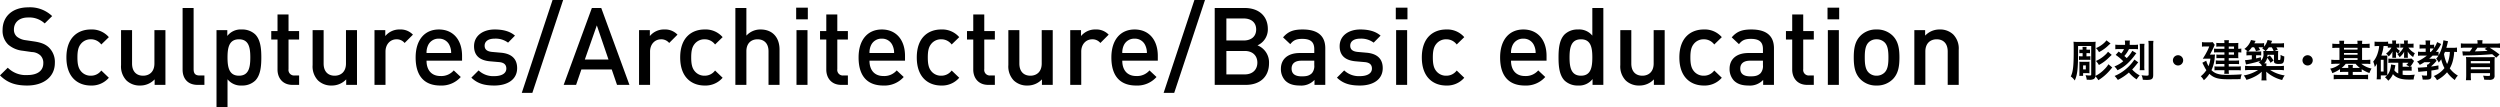 <svg xmlns="http://www.w3.org/2000/svg" width="926.064" height="39.641" viewBox="0 0 926.064 39.641">
  <g id="グループ_1889" data-name="グループ 1889" transform="translate(-291.2 -8683.56)">
    <path id="パス_34305" data-name="パス 34305" d="M21.52,31.88a7.45,7.45,0,0,0-2.32-5.84c-1.2-1.08-2.68-1.72-5.32-2.12l-3.24-.48a6.361,6.361,0,0,1-3.2-1.32,3.387,3.387,0,0,1-1.08-2.64c0-2.52,1.84-4.44,5.2-4.44a8.364,8.364,0,0,1,6.2,2.2l2.76-2.72a11.859,11.859,0,0,0-8.84-3.24c-5.92,0-9.52,3.4-9.52,8.36a7.084,7.084,0,0,0,2.08,5.44,9.749,9.749,0,0,0,5.4,2.28l3.36.48a4.946,4.946,0,0,1,3.12,1.2A3.831,3.831,0,0,1,17.24,32c0,2.76-2.16,4.36-5.88,4.36a9.4,9.4,0,0,1-7.28-2.72L1.2,36.48c2.72,2.76,5.8,3.76,10.08,3.76C17.24,40.24,21.52,37.12,21.52,31.88Zm20,5.48-2.8-2.68a4.721,4.721,0,0,1-3.88,1.92,4.573,4.573,0,0,1-3.76-1.8c-.88-1.12-1.2-2.6-1.2-4.96s.32-3.8,1.2-4.92a4.573,4.573,0,0,1,3.76-1.8,4.721,4.721,0,0,1,3.88,1.92l2.8-2.72a8.322,8.322,0,0,0-6.68-2.84c-4.56,0-9.04,2.76-9.04,10.36s4.48,10.4,9.04,10.4A8.356,8.356,0,0,0,41.52,37.36ZM62.48,40V19.72H58.4V32.08c0,3.12-1.92,4.52-4.2,4.52s-4.08-1.36-4.08-4.52V19.72H46.04V32.68a7.448,7.448,0,0,0,2.04,5.72,7.033,7.033,0,0,0,5,1.84,7.254,7.254,0,0,0,5.4-2.28V40Zm14.44,0V36.52h-1.8c-1.64,0-2.2-.8-2.2-2.36V11.52H68.84V34.4c0,3,1.68,5.6,5.56,5.6ZM98,29.84c0-3.08-.24-6.52-2.28-8.56a7.017,7.017,0,0,0-4.96-1.8,6.239,6.239,0,0,0-5.36,2.4V19.72h-4V48.2h4.08V37.92a6.309,6.309,0,0,0,5.32,2.32,6.915,6.915,0,0,0,4.92-1.8C97.76,36.4,98,32.92,98,29.84Zm-4.08,0c0,3.6-.52,6.76-4.2,6.76s-4.24-3.16-4.24-6.76.56-6.72,4.24-6.72S93.92,26.24,93.92,29.84ZM112,40V36.52h-1.68a2.061,2.061,0,0,1-2.24-2.36V23.2H112V20.08h-3.92V13.92H104v6.16h-2.32V23.2H104V34.36c0,2.92,1.76,5.64,5.56,5.64Zm21.44,0V19.72h-4.08V32.08c0,3.12-1.92,4.52-4.2,4.52s-4.08-1.36-4.08-4.52V19.72H117V32.68a7.448,7.448,0,0,0,2.04,5.72,7.033,7.033,0,0,0,5,1.84,7.254,7.254,0,0,0,5.4-2.28V40Zm20.72-18.6a6.276,6.276,0,0,0-4.84-1.92,6.736,6.736,0,0,0-5.4,2.44v-2.2h-4V40H144V27.68c0-2.8,1.84-4.56,4.04-4.56a3.763,3.763,0,0,1,3.04,1.36Zm18.2,9.64v-1.8c0-5.76-3.16-9.76-8.6-9.76-5.2,0-8.6,3.8-8.6,10.36,0,7.72,4.04,10.4,9.12,10.4a9.518,9.518,0,0,0,7.6-3.16l-2.6-2.44a6.058,6.058,0,0,1-4.92,2.08c-3.32,0-5.16-2.2-5.16-5.68Zm-4.04-2.84H159.2a6.416,6.416,0,0,1,.52-2.76,4.236,4.236,0,0,1,4.04-2.56,4.18,4.18,0,0,1,4,2.56A6.4,6.4,0,0,1,168.32,28.2Zm24.44,5.6c0-3.6-2.24-5.4-6.04-5.72l-3.2-.28c-2.16-.2-2.8-1.12-2.8-2.32,0-1.52,1.24-2.6,3.68-2.6a7.661,7.661,0,0,1,5,1.48l2.56-2.6c-1.88-1.64-4.48-2.28-7.52-2.28-4.24,0-7.64,2.24-7.64,6.2,0,3.56,2.2,5.28,6,5.6l3.24.28c1.96.16,2.72,1.04,2.72,2.4,0,1.92-1.96,2.8-4.44,2.8a7.873,7.873,0,0,1-5.84-2.12l-2.68,2.68c2.4,2.36,5.2,2.92,8.52,2.92C189.16,40.24,192.76,38.04,192.76,33.8ZM209.8,8.56h-3.92l-11.4,34.4h3.92ZM234.36,40,223.92,11.52h-3.48L210,40h4.6l1.96-5.72H227.8L229.76,40Zm-7.76-9.4h-8.76l4.44-12.64Zm25.56-9.2a6.276,6.276,0,0,0-4.84-1.92,6.736,6.736,0,0,0-5.4,2.44v-2.2h-4V40H242V27.68c0-2.8,1.84-4.56,4.04-4.56a3.763,3.763,0,0,1,3.04,1.36Zm16.72,15.96-2.8-2.68a4.721,4.721,0,0,1-3.88,1.92,4.573,4.573,0,0,1-3.76-1.8c-.88-1.12-1.2-2.6-1.2-4.96s.32-3.8,1.2-4.92a4.573,4.573,0,0,1,3.76-1.8,4.721,4.721,0,0,1,3.88,1.92l2.8-2.72a8.322,8.322,0,0,0-6.68-2.84c-4.56,0-9.04,2.76-9.04,10.36s4.48,10.4,9.04,10.4A8.356,8.356,0,0,0,268.88,37.36ZM289.96,40V26.92c0-4.4-2.52-7.44-7.04-7.44a6.971,6.971,0,0,0-5.24,2.28V11.52H273.6V40h4.08V27.56c0-3.04,1.84-4.44,4.12-4.44s4.08,1.36,4.08,4.44V40Zm10.48-24.28V11.4h-4.32v4.32ZM300.32,40V19.72h-4.08V40Zm14.96,0V36.52H313.6a2.061,2.061,0,0,1-2.24-2.36V23.2h3.92V20.08h-3.92V13.92h-4.08v6.16h-2.32V23.2h2.32V34.36c0,2.92,1.76,5.64,5.56,5.64Zm21.16-8.96v-1.8c0-5.76-3.16-9.76-8.6-9.76-5.2,0-8.6,3.8-8.6,10.36,0,7.72,4.04,10.4,9.12,10.4a9.518,9.518,0,0,0,7.6-3.16l-2.6-2.44a6.058,6.058,0,0,1-4.92,2.08c-3.32,0-5.16-2.2-5.16-5.68ZM332.4,28.2h-9.12a6.416,6.416,0,0,1,.52-2.76,4.236,4.236,0,0,1,4.04-2.56,4.18,4.18,0,0,1,4,2.56A6.4,6.4,0,0,1,332.4,28.2Zm24.12,9.16-2.8-2.68a4.721,4.721,0,0,1-3.88,1.92,4.573,4.573,0,0,1-3.76-1.8c-.88-1.12-1.2-2.6-1.2-4.96s.32-3.8,1.2-4.92a4.573,4.573,0,0,1,3.76-1.8,4.721,4.721,0,0,1,3.88,1.92l2.8-2.72a8.322,8.322,0,0,0-6.68-2.84c-4.56,0-9.04,2.76-9.04,10.36s4.48,10.4,9.04,10.4A8.356,8.356,0,0,0,356.52,37.36ZM369.72,40V36.52h-1.68a2.061,2.061,0,0,1-2.24-2.36V23.2h3.92V20.08H365.8V13.92h-4.08v6.16H359.4V23.2h2.32V34.36c0,2.92,1.76,5.64,5.56,5.64Zm21.44,0V19.72h-4.08V32.08c0,3.12-1.92,4.52-4.2,4.52s-4.08-1.36-4.08-4.52V19.72h-4.08V32.68a7.448,7.448,0,0,0,2.04,5.72,7.033,7.033,0,0,0,5,1.84,7.254,7.254,0,0,0,5.4-2.28V40Zm20.72-18.6a6.276,6.276,0,0,0-4.84-1.92,6.736,6.736,0,0,0-5.4,2.44v-2.2h-4V40h4.08V27.68c0-2.8,1.84-4.56,4.04-4.56a3.763,3.763,0,0,1,3.04,1.36Zm18.2,9.64v-1.8c0-5.76-3.16-9.76-8.6-9.76-5.2,0-8.6,3.8-8.6,10.36,0,7.72,4.04,10.4,9.12,10.4a9.518,9.518,0,0,0,7.6-3.16L427,34.64a6.058,6.058,0,0,1-4.92,2.08c-3.32,0-5.16-2.2-5.16-5.68Zm-4.04-2.84h-9.12a6.416,6.416,0,0,1,.52-2.76,4.236,4.236,0,0,1,4.04-2.56,4.18,4.18,0,0,1,4,2.56A6.4,6.4,0,0,1,426.04,28.2ZM447.56,8.56h-3.92l-11.4,34.4h3.92Zm23.72,23.4a6.771,6.771,0,0,0-4.28-6.6,6.45,6.45,0,0,0,3.84-6.04c0-4.8-3.32-7.8-8.6-7.8H451.16V40h11.52C467.72,40,471.28,37.2,471.28,31.96Zm-4.76-12.48c0,2.64-1.88,4.08-4.64,4.08h-6.4V15.4h6.4C464.64,15.4,466.52,16.84,466.52,19.48Zm.44,12.28c0,2.52-1.68,4.36-4.68,4.36h-6.8V27.44h6.8C465.28,27.44,466.96,29.24,466.96,31.76ZM492.12,40V26.44c0-4.6-2.8-6.96-8.36-6.96-3.36,0-5.36.68-7.28,2.92l2.68,2.52c1.12-1.44,2.2-1.96,4.44-1.96,3.16,0,4.44,1.24,4.44,3.8V28.2h-5.36c-4.64,0-7,2.44-7,5.84a6.223,6.223,0,0,0,1.6,4.36c1.24,1.24,2.92,1.84,5.44,1.84a6.671,6.671,0,0,0,5.4-2.08V40Zm-4.08-7.32a4.077,4.077,0,0,1-.88,3c-1.08,1.04-2.24,1.16-3.8,1.16-2.56,0-3.72-1.04-3.72-2.88s1.24-2.92,3.64-2.92h4.76ZM513.4,33.8c0-3.6-2.24-5.4-6.04-5.72l-3.2-.28c-2.16-.2-2.8-1.12-2.8-2.32,0-1.52,1.24-2.6,3.68-2.6a7.661,7.661,0,0,1,5,1.48l2.56-2.6c-1.88-1.64-4.48-2.28-7.52-2.28-4.24,0-7.64,2.24-7.64,6.2,0,3.56,2.2,5.28,6,5.6l3.24.28c1.96.16,2.72,1.04,2.72,2.4,0,1.92-1.96,2.8-4.44,2.8a7.873,7.873,0,0,1-5.84-2.12l-2.68,2.68c2.4,2.36,5.2,2.92,8.52,2.92C509.8,40.24,513.4,38.04,513.4,33.8Zm9.16-18.08V11.4h-4.32v4.32ZM522.44,40V19.72h-4.08V40Zm21.16-2.64-2.8-2.68a4.721,4.721,0,0,1-3.88,1.92,4.573,4.573,0,0,1-3.76-1.8c-.88-1.12-1.2-2.6-1.2-4.96s.32-3.8,1.2-4.92a4.573,4.573,0,0,1,3.76-1.8,4.721,4.721,0,0,1,3.88,1.92l2.8-2.72a8.322,8.322,0,0,0-6.68-2.84c-4.56,0-9.04,2.76-9.04,10.36s4.48,10.4,9.04,10.4A8.356,8.356,0,0,0,543.6,37.36Zm30.48-6.32v-1.8c0-5.76-3.16-9.76-8.6-9.76-5.2,0-8.6,3.8-8.6,10.36,0,7.72,4.04,10.4,9.12,10.4a9.518,9.518,0,0,0,7.6-3.16L571,34.64a6.058,6.058,0,0,1-4.92,2.08c-3.32,0-5.16-2.2-5.16-5.68Zm-4.04-2.84h-9.12a6.417,6.417,0,0,1,.52-2.76,4.236,4.236,0,0,1,4.04-2.56,4.18,4.18,0,0,1,4,2.56A6.4,6.4,0,0,1,570.04,28.2ZM595.12,40V11.52h-4.08V21.76a6.275,6.275,0,0,0-5.32-2.28,6.915,6.915,0,0,0-4.92,1.8c-2.04,2.04-2.28,5.48-2.28,8.56s.24,6.56,2.28,8.6a7.017,7.017,0,0,0,4.96,1.8,6.239,6.239,0,0,0,5.36-2.4V40Zm-4.08-10.16c0,3.6-.52,6.76-4.2,6.76s-4.24-3.16-4.24-6.76.56-6.72,4.24-6.72S591.04,26.24,591.04,29.84ZM617.84,40V19.72h-4.08V32.08c0,3.12-1.92,4.52-4.2,4.52s-4.08-1.36-4.08-4.52V19.72H601.4V32.68a7.448,7.448,0,0,0,2.04,5.72,7.033,7.033,0,0,0,5,1.84,7.253,7.253,0,0,0,5.4-2.28V40ZM639,37.36l-2.8-2.68a4.721,4.721,0,0,1-3.88,1.92,4.573,4.573,0,0,1-3.76-1.8c-.88-1.12-1.2-2.6-1.2-4.96s.32-3.8,1.2-4.92a4.573,4.573,0,0,1,3.76-1.8,4.721,4.721,0,0,1,3.88,1.92l2.8-2.72a8.322,8.322,0,0,0-6.68-2.84c-4.56,0-9.04,2.76-9.04,10.36s4.48,10.4,9.04,10.4A8.356,8.356,0,0,0,639,37.36ZM658.32,40V26.44c0-4.6-2.8-6.96-8.36-6.96-3.36,0-5.36.68-7.28,2.92l2.68,2.52c1.12-1.44,2.2-1.96,4.44-1.96,3.16,0,4.44,1.24,4.44,3.8V28.2h-5.36c-4.64,0-7,2.44-7,5.84a6.223,6.223,0,0,0,1.6,4.36c1.24,1.24,2.92,1.84,5.44,1.84a6.671,6.671,0,0,0,5.4-2.08V40Zm-4.08-7.32a4.077,4.077,0,0,1-.88,3c-1.08,1.04-2.24,1.16-3.8,1.16-2.56,0-3.72-1.04-3.72-2.88s1.24-2.92,3.64-2.92h4.76ZM673.08,40V36.52H671.4a2.061,2.061,0,0,1-2.24-2.36V23.2h3.92V20.08h-3.92V13.92h-4.08v6.16h-2.32V23.2h2.32V34.36c0,2.92,1.76,5.64,5.56,5.64Zm9.4-24.28V11.4h-4.32v4.32ZM682.36,40V19.72h-4.08V40ZM704.8,29.84c0-3.4-.48-5.96-2.4-7.96a8.209,8.209,0,0,0-6.08-2.4,8.111,8.111,0,0,0-6.04,2.4c-1.92,2-2.4,4.56-2.4,7.96,0,3.44.48,6,2.4,8a8.111,8.111,0,0,0,6.04,2.4,8.209,8.209,0,0,0,6.08-2.4C704.32,35.84,704.8,33.28,704.8,29.84Zm-4.08,0c0,2.2-.16,4.32-1.4,5.56a4.164,4.164,0,0,1-3,1.2,4.07,4.07,0,0,1-2.96-1.2c-1.24-1.24-1.4-3.36-1.4-5.56s.16-4.32,1.4-5.56a4.04,4.04,0,0,1,2.96-1.16,4.134,4.134,0,0,1,3,1.16C700.56,25.52,700.72,27.64,700.72,29.84ZM726.76,40V27.04a7.448,7.448,0,0,0-2.04-5.72,7.033,7.033,0,0,0-5-1.84,7.254,7.254,0,0,0-5.4,2.28V19.72h-4V40h4.08V27.64c0-3.12,1.92-4.52,4.2-4.52s4.08,1.36,4.08,4.52V40Z" transform="translate(290 8675)"/>
    <path id="パス_34306" data-name="パス 34306" d="M14.224,9.36a9.16,9.16,0,0,1-1.488,1.856A12.089,12.089,0,0,1,9.408,13.68l.016-.3V2.912a13.827,13.827,0,0,1,.064-1.9,13.173,13.173,0,0,1-1.808.08H3.1a13.729,13.729,0,0,1-1.824-.08c.064.688.08,1.232.08,3.28,0,5.744-.24,7.872-1.088,9.584a5.5,5.5,0,0,1,1.472,1.5c.976-2.112,1.232-4.3,1.232-10.672v-2.1H7.84V13.136c0,.32-.1.384-.608.384a9.345,9.345,0,0,1-1.5-.128,6.175,6.175,0,0,1,.448,1.7c.336.016.608.016.784.016a3.325,3.325,0,0,0,1.84-.288,1.308,1.308,0,0,0,.576-1.008,6.973,6.973,0,0,1,1.1,1.456,18.084,18.084,0,0,0,4.576-4.032,7.077,7.077,0,0,1,.592-.656ZM4.656,3.968H4.224c-.32,0-.56-.016-.784-.032V5.28c.224-.016.5-.032.784-.032h.432V6.416H4.112A5.427,5.427,0,0,1,3.3,6.368V7.76a5.644,5.644,0,0,1,.8-.048H6.72a5.8,5.8,0,0,1,.8.048V6.368a5.73,5.73,0,0,1-.816.048H6.08V5.248h.576c.272,0,.528.016.736.032V3.936c-.24.016-.464.032-.752.032H6.08V3.712a5.56,5.56,0,0,1,.048-.784H4.608a6.186,6.186,0,0,1,.048.768ZM13.488.5A6.606,6.606,0,0,1,12.3,1.744,10.036,10.036,0,0,1,9.6,3.376a5.951,5.951,0,0,1,1.12,1.488A13.917,13.917,0,0,0,14.176,2.4a7.94,7.94,0,0,1,.832-.72Zm-6.3,8.768A6.457,6.457,0,0,1,7.216,8.4a5.907,5.907,0,0,1-.9.048H4.4A5.156,5.156,0,0,1,3.44,8.4a6.841,6.841,0,0,1,.032.864v3.328c0,.432-.016.72-.048,1.072H4.832V12.656h1.52a7.606,7.606,0,0,1,.864.048,6.219,6.219,0,0,1-.032-.88Zm-2.352.528H5.84v1.472H4.832ZM14.064,4.72a6.238,6.238,0,0,1-1.1,1.216A11.87,11.87,0,0,1,9.584,8.144a6.66,6.66,0,0,1,1.1,1.488,15.191,15.191,0,0,0,3.664-2.7c.592-.576.624-.608.816-.784a.958.958,0,0,0,.112-.1,1.167,1.167,0,0,1,.176-.144Zm8.976-.352a1.028,1.028,0,0,0-.112.256c-.016.016-.016.032-.256.4a12.545,12.545,0,0,1-1.68,2.064c-.432-.416-.48-.448-.88-.784A11.349,11.349,0,0,0,21.84,3.728h1.84a10.568,10.568,0,0,1,1.488.08V2.1a12.279,12.279,0,0,1-1.664.08H22.1V1.728a5.788,5.788,0,0,1,.08-1.152h-1.9a5.691,5.691,0,0,1,.1,1.168v.432H18.384a10.985,10.985,0,0,1-1.616-.08V3.808a8.764,8.764,0,0,1,1.424-.08h1.792a5.717,5.717,0,0,1-1.04,1.632c-.384-.3-.464-.368-.944-.7L16.9,5.9a16.976,16.976,0,0,1,2.8,2.352,11.8,11.8,0,0,1-3.264,1.92,6.728,6.728,0,0,1,1.136,1.408,14.073,14.073,0,0,0,3.648-2.448,21.945,21.945,0,0,0,2.8-3.168c.1-.128.352-.464.368-.48.112-.128.112-.128.176-.208Zm.8,3.248A16.318,16.318,0,0,1,20.5,11.3a15.815,15.815,0,0,1-4,2.4,8.67,8.67,0,0,1,1.2,1.472,19.938,19.938,0,0,0,4.1-2.752,12.122,12.122,0,0,0,2.864,2.544,9.213,9.213,0,0,1,1.136-1.488,8.135,8.135,0,0,1-1.968-1.36,5.778,5.778,0,0,1-.816-.832A15.045,15.045,0,0,0,24.16,10c.752-.928.848-1.056,1.1-1.344Zm1.952-5.824a13.906,13.906,0,0,1,.08,1.632V9.84a11.25,11.25,0,0,1-.08,1.712h1.776a10.85,10.85,0,0,1-.064-1.7V3.408a10.215,10.215,0,0,1,.08-1.616ZM29.008.7a13.4,13.4,0,0,1,.1,1.92V13.1c0,.416-.128.48-.784.48a12.077,12.077,0,0,1-1.84-.16,4.639,4.639,0,0,1,.464,1.68c.72.048,1.04.064,1.472.064,1.9,0,2.384-.368,2.384-1.888V2.592A10.927,10.927,0,0,1,30.9.7ZM40,6.016a1.9,1.9,0,1,0,1.9,1.9A1.9,1.9,0,0,0,40,6.016ZM57.184,3.632h-2.4a7.624,7.624,0,0,1-1.44-.08V5.008a10.076,10.076,0,0,1,1.376-.064h2.464v.864H55.328a6.9,6.9,0,0,1-1.12-.064V7.136a9.784,9.784,0,0,1,1.024-.048h1.952V8h-1.9A10.2,10.2,0,0,1,54,7.936V9.344a7.959,7.959,0,0,1,1.28-.08h1.9v.944H54.9a8.34,8.34,0,0,1-1.392-.08v1.5a10.227,10.227,0,0,1,1.376-.064h2.3a7.838,7.838,0,0,1-.08,1.344h1.76a6.977,6.977,0,0,1-.08-1.344h3.04a11.7,11.7,0,0,1,1.424.064v-1.5a8.412,8.412,0,0,1-1.424.08h-3.04V9.264h2.464a10.738,10.738,0,0,1,1.36.064V7.936A11.3,11.3,0,0,1,61.264,8h-2.48V7.088h2.448c.416,0,.7.016,1.12.032a7.959,7.959,0,0,1-.048-.96V4.944a5.712,5.712,0,0,1,1.136.08V3.536a4.62,4.62,0,0,1-1.136.1V2.464a9.253,9.253,0,0,1,.048-1.008c-.352.032-.72.048-1.216.048H58.784a5.521,5.521,0,0,1,.08-1.056H57.1a4.971,4.971,0,0,1,.08,1.056H55.408a8.949,8.949,0,0,1-1.232-.064V2.864A8.072,8.072,0,0,1,55.312,2.8h1.872Zm1.6,0V2.8h1.952v.832Zm0,1.312h1.952v.864H58.784Zm-6.976.832a29.407,29.407,0,0,0,1.408-2.752,3.186,3.186,0,0,1,.4-.816l-.768-1.04a6.368,6.368,0,0,1-1.152.064H50a6.116,6.116,0,0,1-1.136-.08v1.7a5.9,5.9,0,0,1,1.088-.08h1.6a14.1,14.1,0,0,1-1.008,2.208c-.384.736-.384.736-1.376,2.352.384-.032.848-.048,1.3-.048h1.52a10.082,10.082,0,0,1-.7,2.784,10.026,10.026,0,0,1-.848-2.016L49.008,8.8c.16.3.272.56.352.7.192.4.336.656.368.72a10.056,10.056,0,0,0,.768,1.328,9.546,9.546,0,0,1-2.064,2.256,6.741,6.741,0,0,1,1.136,1.472A10.538,10.538,0,0,0,51.616,12.9c1.6,1.52,3.248,2.016,6.768,2.016,1.744,0,3.28-.016,4.784-.048a6.023,6.023,0,0,1,.432-1.776c-1.52.128-3.5.208-5.456.208-.24,0-.8-.016-1.216-.048A8.2,8.2,0,0,1,54.1,12.72a5.269,5.269,0,0,1-1.712-1.168,13.451,13.451,0,0,0,1.232-5.12c.032-.288.048-.416.08-.7a6.311,6.311,0,0,1-1.152.048Zm23.9-1.312,1.248-.512c-.336-.56-.352-.592-.544-.864H77.6a12.424,12.424,0,0,1,1.664.08V1.536a10.261,10.261,0,0,1-1.744.1H74.432c.224-.512.368-.832.432-.944l-1.7-.32a6.032,6.032,0,0,1-1.28,2.448V1.52a7.723,7.723,0,0,1-1.568.1H68.256c.3-.576.464-.88.5-.912L67.024.384a6.6,6.6,0,0,1-2.448,3.3,5.634,5.634,0,0,1,1.216.96c-.16-.016-.224-.016-.448-.048V6.1a9.627,9.627,0,0,1,1.312-.064h.672V7.52a18.375,18.375,0,0,1-2.512.32l.352,1.6.848-.176c.8-.16,1.232-.256,1.984-.448a25.573,25.573,0,0,0,2.7-.8,4.2,4.2,0,0,1-.88.56,5.857,5.857,0,0,1,1.152,1.088v.368H66.72a14.3,14.3,0,0,1-1.888-.1v1.648a16.387,16.387,0,0,1,1.9-.1H69.68a14.456,14.456,0,0,1-5.328,2.032,6.054,6.054,0,0,1,.976,1.632,15.5,15.5,0,0,0,3.1-1.216,10.866,10.866,0,0,0,2.592-1.808c-.048.624-.048.784-.048,1.024v.768a7.253,7.253,0,0,1-.1,1.44h1.936a6.442,6.442,0,0,1-.1-1.44v-.784c-.016-.448-.032-.8-.048-1.024a13.809,13.809,0,0,0,5.92,3.1,6.5,6.5,0,0,1,.928-1.7,13.272,13.272,0,0,1-5.392-2.032H77.3a16.487,16.487,0,0,1,1.92.1V9.936a15.375,15.375,0,0,1-1.92.1H72.72a5.479,5.479,0,0,1,.064-.992H71.92a3.82,3.82,0,0,0,1.088-2.064,7.978,7.978,0,0,1,1.248,1.84l1.136-.848A16.345,16.345,0,0,0,73.984,6.1l-.928.656a6.489,6.489,0,0,0,.064-.9h2.416V8.08c0,.56.1.784.432.96a3.22,3.22,0,0,0,1.44.192c1.648,0,1.888-.336,1.952-2.752a6.379,6.379,0,0,1-1.376-.592,1.133,1.133,0,0,0-.016.24l.016.176a6.787,6.787,0,0,1-.112,1.328c-.064.128-.144.16-.448.16-.32,0-.368-.032-.368-.288V5.872A12.224,12.224,0,0,1,77.12,4.4a9.457,9.457,0,0,1-1.264.064Zm-5.04,2.272c-.8.24-1.072.3-1.76.464V6.032h.72a8.958,8.958,0,0,1,1.184.064v-1.5a8.365,8.365,0,0,1-1.312.064H66.656c-.3,0-.384,0-.656-.016a10.3,10.3,0,0,0,1.36-1.568h.816a6.917,6.917,0,0,1,.7,1.44L70.416,4.1c-.272-.512-.352-.64-.592-1.024h.88a8.185,8.185,0,0,1,.9.048c-.128.112-.208.192-.416.368a6.616,6.616,0,0,1,1.168.976,7.118,7.118,0,0,1-.768-.048,7.118,7.118,0,0,1,.048.912,3.112,3.112,0,0,1-.88,2.64ZM72.5,4.464a10.38,10.38,0,0,0,1.136-1.376H74.72a8.668,8.668,0,0,1,.7,1.376H72.5ZM88,6.016a1.9,1.9,0,1,0,1.9,1.9A1.9,1.9,0,0,0,88,6.016ZM98.912,1.824a13.332,13.332,0,0,1-1.76-.1V3.344c.56-.048,1.088-.08,1.76-.08h.88v4.5H98.5a12.81,12.81,0,0,1-1.728-.1V9.28a13.492,13.492,0,0,1,1.728-.1h1.568a7.856,7.856,0,0,1-3.712,1.808,5.717,5.717,0,0,1,.784,1.664A11.521,11.521,0,0,0,100,11.168v1.088a12.1,12.1,0,0,1,1.456-.064h1.6v1.12H99.488a16.962,16.962,0,0,1-1.824-.08v1.712a16.105,16.105,0,0,1,1.92-.1H108.5a15.27,15.27,0,0,1,1.9.1V13.216a13.6,13.6,0,0,1-1.776.1h-3.9v-1.12h1.856a11.934,11.934,0,0,1,1.456.064V11.184a13.339,13.339,0,0,0,2.864,1.44,8.036,8.036,0,0,1,.784-1.68,8.868,8.868,0,0,1-3.808-1.76H109.5a12.976,12.976,0,0,1,1.728.1V7.664a14.863,14.863,0,0,1-1.776.1h-1.28v-4.5h1.056a14.857,14.857,0,0,1,1.744.08V1.728a12.741,12.741,0,0,1-1.744.1h-1.056a7.468,7.468,0,0,1,.08-1.184h-1.84a6.5,6.5,0,0,1,.08,1.184h-5.024a7.618,7.618,0,0,1,.08-1.184h-1.84a5.473,5.473,0,0,1,.08,1.184Zm2.56,5.936V7.088H106.5V7.76Zm0-1.936v-.64H106.5v.64Zm0-1.9V3.264H106.5V3.92Zm4.3,5.264a8.115,8.115,0,0,0,1.6,1.52c-.24.016-.416.016-.8.016H104.72a5.445,5.445,0,0,1,.08-1.12h-1.824a5.17,5.17,0,0,1,.08,1.12h-1.6c-.384,0-.56,0-.848-.016a8.53,8.53,0,0,0,1.52-1.52ZM123.2,11.712h1.84a12.473,12.473,0,0,1,1.5.064V10.208a5.09,5.09,0,0,1-.544.064,7.643,7.643,0,0,0,1.184-1.7c.176-.32.176-.32.24-.448l-.944-.88a7.426,7.426,0,0,1-1.424.08h-5.728a8.318,8.318,0,0,1-1.408-.08V8.88a7.759,7.759,0,0,1,1.408-.08h2.256v3.968a3.107,3.107,0,0,1-1.456-1.2,18.726,18.726,0,0,0,.384-1.856l-1.6-.272a8.688,8.688,0,0,1-.48,2.368,5.626,5.626,0,0,1-.9,1.568c-.016-.288-.016-.5-.016-.992V7.28a11.348,11.348,0,0,1,.032-1.152,7.982,7.982,0,0,1-.96.032h-1.28a16.029,16.029,0,0,0,.832-3.552h.192c.64,0,1.008.016,1.376.048v.592a5.392,5.392,0,0,1,.928-.064h.432a6.844,6.844,0,0,1-2.016,2.224,3.7,3.7,0,0,1,.976,1.04,5.949,5.949,0,0,0,1.424-1.84,3.4,3.4,0,0,1-.032.528,3.758,3.758,0,0,0-.016.432l-.016.544a7.8,7.8,0,0,1-.032.864h1.424a6.833,6.833,0,0,1-.032-.848V5.552c0-.144-.016-.448-.048-.928a4.906,4.906,0,0,0,.864.88c-.112.08-.144.112-.288.208a3.354,3.354,0,0,1,.8,1.056,6.763,6.763,0,0,0,1.712-2.08,8.267,8.267,0,0,0-.048.912v.512a8.271,8.271,0,0,1-.048.864h1.472a7.207,7.207,0,0,1-.048-.864V5.536a5.2,5.2,0,0,0-.08-.944,6.6,6.6,0,0,0,2.064,2.1,5.955,5.955,0,0,1,.64-1.408,6.824,6.824,0,0,1-2.4-2.1h.768a8.526,8.526,0,0,1,1.136.064V1.7a7.868,7.868,0,0,1-1.216.064H125.1a7.356,7.356,0,0,1,.064-1.216h-1.5a6.006,6.006,0,0,1,.08,1.216H123.2a4.3,4.3,0,0,1-.88-.064V3.248a6.354,6.354,0,0,1,.9-.064h.288a7.643,7.643,0,0,1-1.888,2.288,3.69,3.69,0,0,1,.56-1.088,4.243,4.243,0,0,1-1.28-1.2h.192a6.354,6.354,0,0,1,.9.064V1.7a5.788,5.788,0,0,1-.96.064h-.288A5.491,5.491,0,0,1,120.8.544h-1.5a7.736,7.736,0,0,1,.064,1.216h-.848a4.712,4.712,0,0,1-.7-.048V.976a12.5,12.5,0,0,1-1.632.08H114.4a15.459,15.459,0,0,1-1.6-.08v1.7a11.577,11.577,0,0,1,1.408-.064h.3a11.744,11.744,0,0,1-.48,2.416,9.161,9.161,0,0,1-1.728,3.36,8.593,8.593,0,0,1,.576,1.984,7.358,7.358,0,0,0,.816-1.28c-.032.464-.032.816-.032,1.264v2.976a11.692,11.692,0,0,1-.1,1.616h1.552V13.488h1.488c.416,0,.512,0,.816.016a7.4,7.4,0,0,1-.768.688,6.617,6.617,0,0,1,1.232,1.264,6.92,6.92,0,0,0,1.728-2.448,4.241,4.241,0,0,0,1.216,1.04c1.2.72,2.592.992,5.008.992.3,0,.8-.016,1.44-.032a5.664,5.664,0,0,1,.432-1.792c-1.424.128-2.032.16-2.736.16a12.024,12.024,0,0,1-1.776-.128Zm0-1.424V8.8h2.128a3.532,3.532,0,0,1-.816.8,5.21,5.21,0,0,1,1.232.672c-.272.016-.384.016-.7.016ZM115.12,7.7h1.024v4.368H115.12Zm28.208-4.528a9.83,9.83,0,0,1-1.6.1h-2.336c.192-.688.288-1.04.336-1.248.192-.784.192-.784.288-1.184L138.3.48A14.7,14.7,0,0,1,136.5,6.112V4.736a5.5,5.5,0,0,1-.96.048,14.822,14.822,0,0,0,1.92-2.928l-1.488-.7a9.214,9.214,0,0,1-1.1,2.16V2.08a5.2,5.2,0,0,1-.96.064h-.56V1.712a5.6,5.6,0,0,1,.08-1.152h-1.776a7.56,7.56,0,0,1,.08,1.136v.448H130.8a9.475,9.475,0,0,1-1.328-.08v1.52a9.08,9.08,0,0,1,1.3-.064h.96V4.784h-1.344a9.731,9.731,0,0,1-1.5-.1V6.224a12.111,12.111,0,0,1,1.472-.08h1.84a16.8,16.8,0,0,1-3.68,2.24,4.018,4.018,0,0,1,1.024,1.2c.64-.336,1.088-.592,1.712-.992h2.224a5.384,5.384,0,0,1-.912.9h-.384a3.713,3.713,0,0,1,.064.912c-1.328.112-2.464.192-2.992.192H128.8l.224,1.616a7.393,7.393,0,0,1,.848-.112c1.376-.128,1.376-.128,2.368-.224v1.376c0,.272-.032.32-.288.32a10.9,10.9,0,0,1-1.7-.112,4.628,4.628,0,0,1,.352,1.568c.56.032.768.032,1.04.032,1.792,0,2.208-.256,2.208-1.36V11.68c.864-.112,1.344-.192,2.624-.448l-.016-1.44c-1.264.224-1.744.3-2.608.416v-.176a13.739,13.739,0,0,0,1.616-1.6s.112-.128.336-.352l-.608-.8a4.281,4.281,0,0,1-.96.048h-1.232a17.09,17.09,0,0,0,1.3-1.184h1.216a7.95,7.95,0,0,1,.928.048,6.258,6.258,0,0,1-.848,1.1,4.447,4.447,0,0,1,.96,1.44,10.649,10.649,0,0,0,.928-1.2,13.186,13.186,0,0,0,1.2,3.248,9.492,9.492,0,0,1-3.968,2.944,5.228,5.228,0,0,1,1.2,1.536,12.875,12.875,0,0,0,3.728-2.928,12.611,12.611,0,0,0,2.88,2.88,5.326,5.326,0,0,1,1.136-1.648,9.828,9.828,0,0,1-3.008-2.672,11.032,11.032,0,0,0,1.184-3.008,15.1,15.1,0,0,0,.448-3.12,8.63,8.63,0,0,1,1.04.08Zm-2.64,1.616a12.583,12.583,0,0,1-.4,2.768,8.408,8.408,0,0,1-.624,1.712,13.106,13.106,0,0,1-1.136-3.7c.128-.288.192-.416.352-.784Zm-7.344,0V3.52h.7c.208,0,.48.016.64.032a10.189,10.189,0,0,1-1.024,1.232Zm17.6-3.072h-4.32a11.41,11.41,0,0,1-1.856-.1V3.3a13.776,13.776,0,0,1,1.728-.08h2.528a7.631,7.631,0,0,1-.944,1.392h-1.5a11.269,11.269,0,0,1-1.264-.048l.192,1.6a3.807,3.807,0,0,1,.576-.048,4.227,4.227,0,0,0,.512-.016c.288,0,.528-.016.688-.016,3.5-.064,6.32-.208,9.088-.448a19.006,19.006,0,0,1,1.472,1.3l1.248-1.184a36.677,36.677,0,0,0-3.648-2.528h2.112a13.978,13.978,0,0,1,1.712.08V1.616a11.208,11.208,0,0,1-1.824.1h-4.72V1.5a5.38,5.38,0,0,1,.08-1.04h-1.952a4.554,4.554,0,0,1,.1,1.056Zm3.472,1.5-.864.464c.56.352.72.448,1.12.72-1.344.08-3.44.16-4.736.192.352-.448.768-1.04.976-1.376Zm-5.968,9.424h7.12v.64c0,.32-.128.416-.592.416a19.645,19.645,0,0,1-1.968-.112,7.7,7.7,0,0,1,.432,1.5c.944.032,1.376.048,1.728.048a2.552,2.552,0,0,0,1.584-.3,1.5,1.5,0,0,0,.5-1.36V8.384a16.026,16.026,0,0,1,.064-1.712c-.08.016-.144.016-.192.032a1.738,1.738,0,0,0-.208.016c-.1,0-.1,0-1.328.016h-7.12c-.864,0-1.424-.016-1.808-.048a10.361,10.361,0,0,1,.08,1.6v4.976a16.749,16.749,0,0,1-.1,2.016h1.888c-.048-.5-.08-1.072-.08-1.808Zm0-2.208h7.12v.8h-7.12Zm7.12-1.408h-7.12V8.192h7.12Z" transform="translate(1058 8698)"/>
  </g>
</svg>
